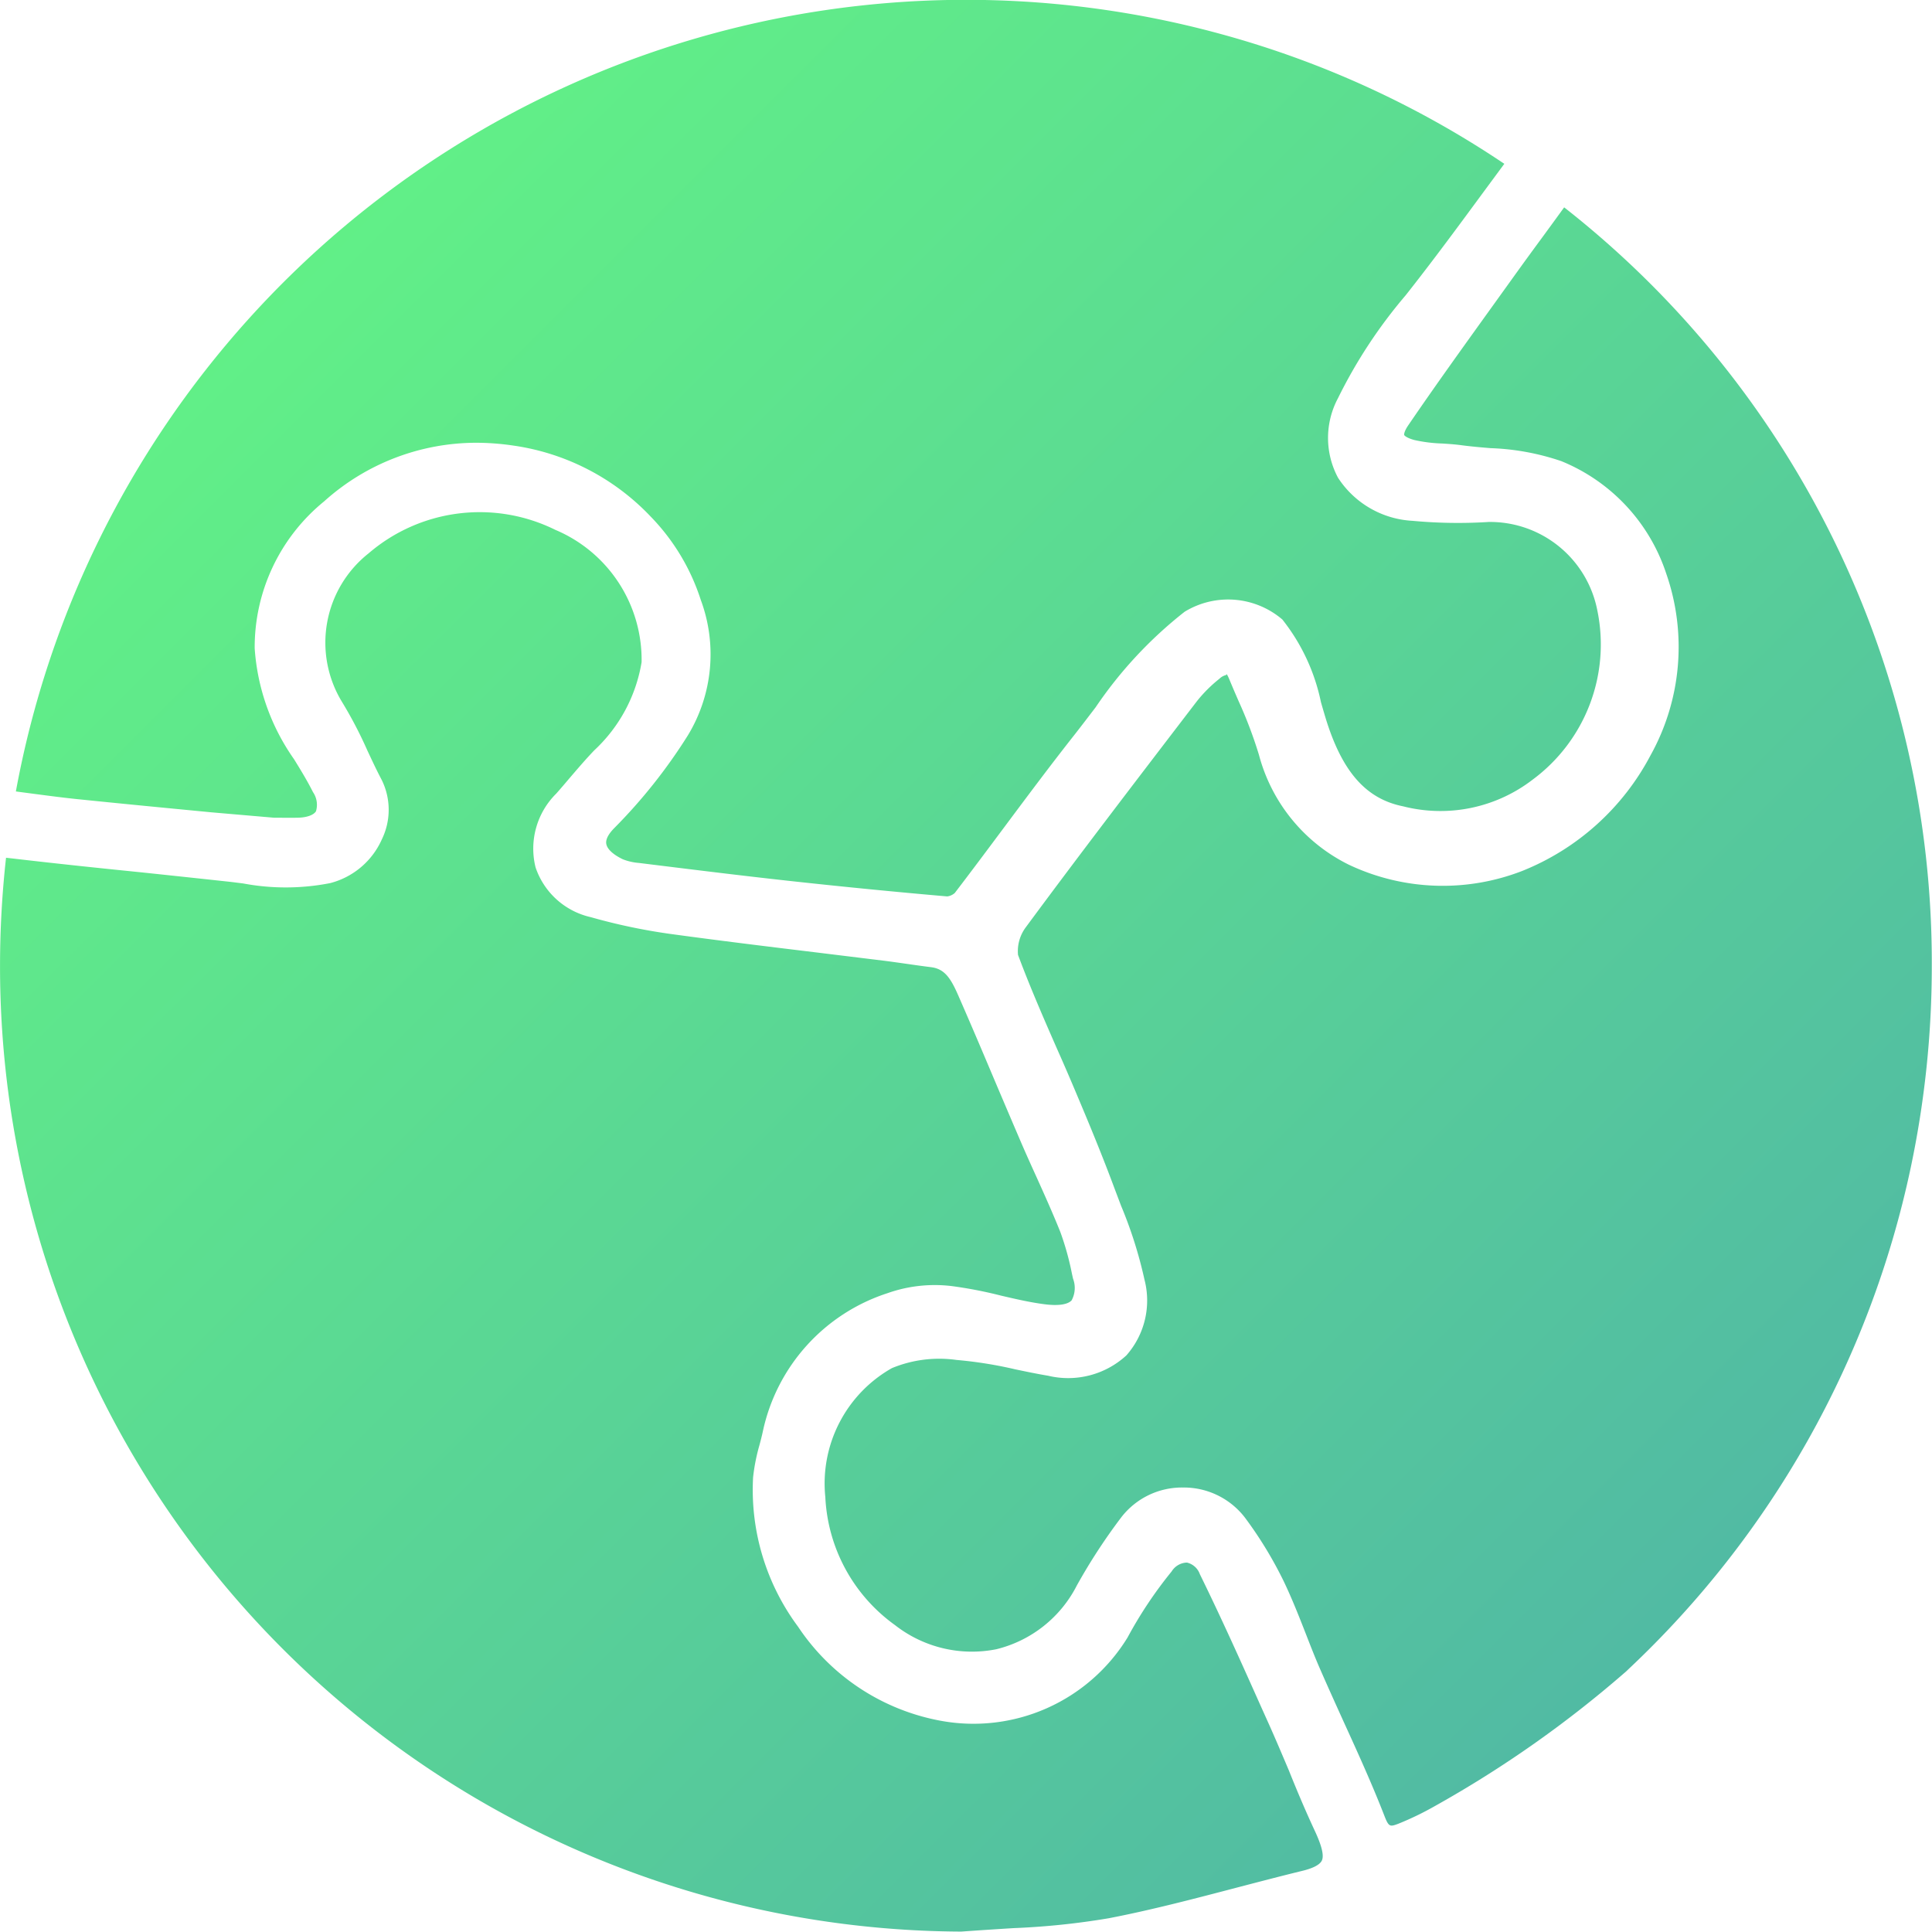 <svg xmlns="http://www.w3.org/2000/svg" xmlns:xlink="http://www.w3.org/1999/xlink" width="56.006" height="56" viewBox="0 0 56.006 56"><defs><linearGradient id="linear-gradient" x1="-0.056" y1="-0.057" x2="1.213" y2="1.213" gradientUnits="objectBoundingBox"><stop offset="0" stop-color="#66ff7f"></stop><stop offset="1" stop-color="#499fb2"></stop></linearGradient></defs><path id="Path_1665" data-name="Path 1665" d="M498.543,628.093c.136.29.306.7.215.887-.071.148-.337.241-.548.293-.64.156-1.279.324-1.916.49-1.214.318-2.467.648-3.71.888a21.808,21.808,0,0,1-2.767.287c-.48.03-.98.062-1.511.1a27.98,27.98,0,0,1-27.865-28,28.366,28.366,0,0,1,.174-3.129l.206.023c1.237.145,2.476.275,3.715.4q1.226.129,2.453.262c.166.017.331.039.5.06a6.672,6.672,0,0,0,2.523-.01,2.256,2.256,0,0,0,1.5-1.274,1.955,1.955,0,0,0-.008-1.72c-.147-.277-.279-.562-.413-.847a12.2,12.2,0,0,0-.745-1.425,3.3,3.3,0,0,1,.78-4.294,4.942,4.942,0,0,1,5.413-.68,4.088,4.088,0,0,1,2.5,3.835,4.482,4.482,0,0,1-1.372,2.556c-.255.266-.494.547-.735.828-.121.143-.243.286-.367.426a2.245,2.245,0,0,0-.6,2.138,2.2,2.2,0,0,0,1.6,1.444,17.044,17.044,0,0,0,2.291.484c1.417.194,2.839.368,4.26.54l1.965.241c.219.028.436.059.653.09s.462.066.694.095c.391.048.571.31.8.841.355.81.7,1.623,1.044,2.438q.372.878.748,1.755c.149.348.305.693.462,1.039.238.527.475,1.055.691,1.592a8.09,8.09,0,0,1,.341,1.221l.032.144a.754.754,0,0,1-.041.628c-.114.125-.395.165-.795.112-.416-.054-.822-.149-1.253-.249a12.361,12.361,0,0,0-1.434-.277,4.108,4.108,0,0,0-1.857.207,5.394,5.394,0,0,0-3.614,4.016c-.029.133-.063.265-.1.4a5.544,5.544,0,0,0-.181.922,6.652,6.652,0,0,0,1.306,4.333,6.342,6.342,0,0,0,4.119,2.721,5.238,5.238,0,0,0,5.429-2.409,12.169,12.169,0,0,1,1.279-1.917.538.538,0,0,1,.444-.257.523.523,0,0,1,.374.336c.62,1.262,1.207,2.571,1.772,3.837l.243.54h0c.194.434.379.873.565,1.311C498.036,626.951,498.28,627.526,498.543,628.093Zm-35.851-29.882c1.276.131,2.555.254,3.875.381l1.81.156c.208,0,.458.006.709,0s.45-.079.514-.187a.65.65,0,0,0-.087-.555c-.16-.318-.35-.632-.549-.953a6.324,6.324,0,0,1-1.141-3.214,5.453,5.453,0,0,1,2.012-4.26,6.6,6.6,0,0,1,4.409-1.7,7.428,7.428,0,0,1,1.08.082,6.81,6.81,0,0,1,3.984,2.064,6.165,6.165,0,0,1,1.446,2.408,4.528,4.528,0,0,1-.374,3.929,15.528,15.528,0,0,1-2.133,2.687c-.121.122-.259.3-.232.457s.206.316.481.448a1.637,1.637,0,0,0,.47.106l.574.071c1.247.154,2.5.308,3.746.445,1.631.179,3.139.326,4.613.454a.408.408,0,0,0,.219-.1c.482-.63.955-1.264,1.429-1.9.676-.906,1.352-1.813,2.052-2.7.2-.256.4-.518.6-.78a12.235,12.235,0,0,1,2.583-2.773,2.419,2.419,0,0,1,2.832.226,5.714,5.714,0,0,1,1.118,2.394c.043.151.087.3.132.451.476,1.561,1.169,2.353,2.249,2.57a4.38,4.38,0,0,0,3.757-.774,4.874,4.874,0,0,0,1.871-4.921,3.168,3.168,0,0,0-3.145-2.548,14.2,14.2,0,0,1-2.207-.033,2.748,2.748,0,0,1-2.161-1.248,2.445,2.445,0,0,1,0-2.31,14.358,14.358,0,0,1,1.957-2.976l.119-.151c.739-.941,1.462-1.924,2.161-2.874l.583-.79a27.793,27.793,0,0,0-8.248-3.771,28.006,28.006,0,0,0-34.9,21.965l.521.069C461.843,598.111,462.267,598.168,462.692,598.211Zm43.091-17.156c-.208.287-.417.573-.626.859-.295.4-.59.805-.881,1.211l-.57.793c-.809,1.126-1.647,2.289-2.44,3.451-.12.175-.127.266-.12.285s.08.089.3.147a4.3,4.3,0,0,0,.8.1c.192.012.383.025.572.051.272.036.55.06.828.083a7.1,7.1,0,0,1,2.055.377,5.309,5.309,0,0,1,3.041,3.26,6.466,6.466,0,0,1-.457,5.271,7.241,7.241,0,0,1-3.727,3.352,6.367,6.367,0,0,1-5.008-.18,4.968,4.968,0,0,1-2.616-3.193,12.786,12.786,0,0,0-.59-1.557c-.087-.2-.173-.4-.256-.6-.107-.261-.1-.154-.1-.154a.419.419,0,0,0-.2.11,4.03,4.03,0,0,0-.656.656l-.263.343c-1.55,2.026-3.154,4.12-4.693,6.205a1.158,1.158,0,0,0-.225.8c.344.924.748,1.849,1.139,2.742.2.447.391.893.58,1.343.357.845.733,1.755,1.077,2.682l.193.51a12.494,12.494,0,0,1,.676,2.134,2.4,2.4,0,0,1-.525,2.2,2.493,2.493,0,0,1-2.266.589c-.318-.053-.633-.119-.95-.185a12.059,12.059,0,0,0-1.707-.273,3.589,3.589,0,0,0-1.873.237,3.842,3.842,0,0,0-1.93,3.737,4.848,4.848,0,0,0,2.019,3.712,3.616,3.616,0,0,0,2.939.7,3.573,3.573,0,0,0,2.336-1.854,16.826,16.826,0,0,1,1.289-1.975,2.223,2.223,0,0,1,1.783-.859h.005a2.234,2.234,0,0,1,1.791.87,11.549,11.549,0,0,1,1.13,1.856c.239.5.442,1.017.638,1.518.136.349.272.7.422,1.04.218.5.445,1,.671,1.5.408.894.829,1.819,1.192,2.754.121.309.162.295.393.21a8.7,8.7,0,0,0,1.079-.523,32.575,32.575,0,0,0,5.472-3.846,1.44,1.44,0,0,0,.12-.11,27.869,27.869,0,0,0,8.184-14.536,28.189,28.189,0,0,0,.612-5.841A27.82,27.82,0,0,0,505.783,581.055Z" transform="translate(-460.44 -575.044)" fill="url(#linear-gradient)"></path></svg>